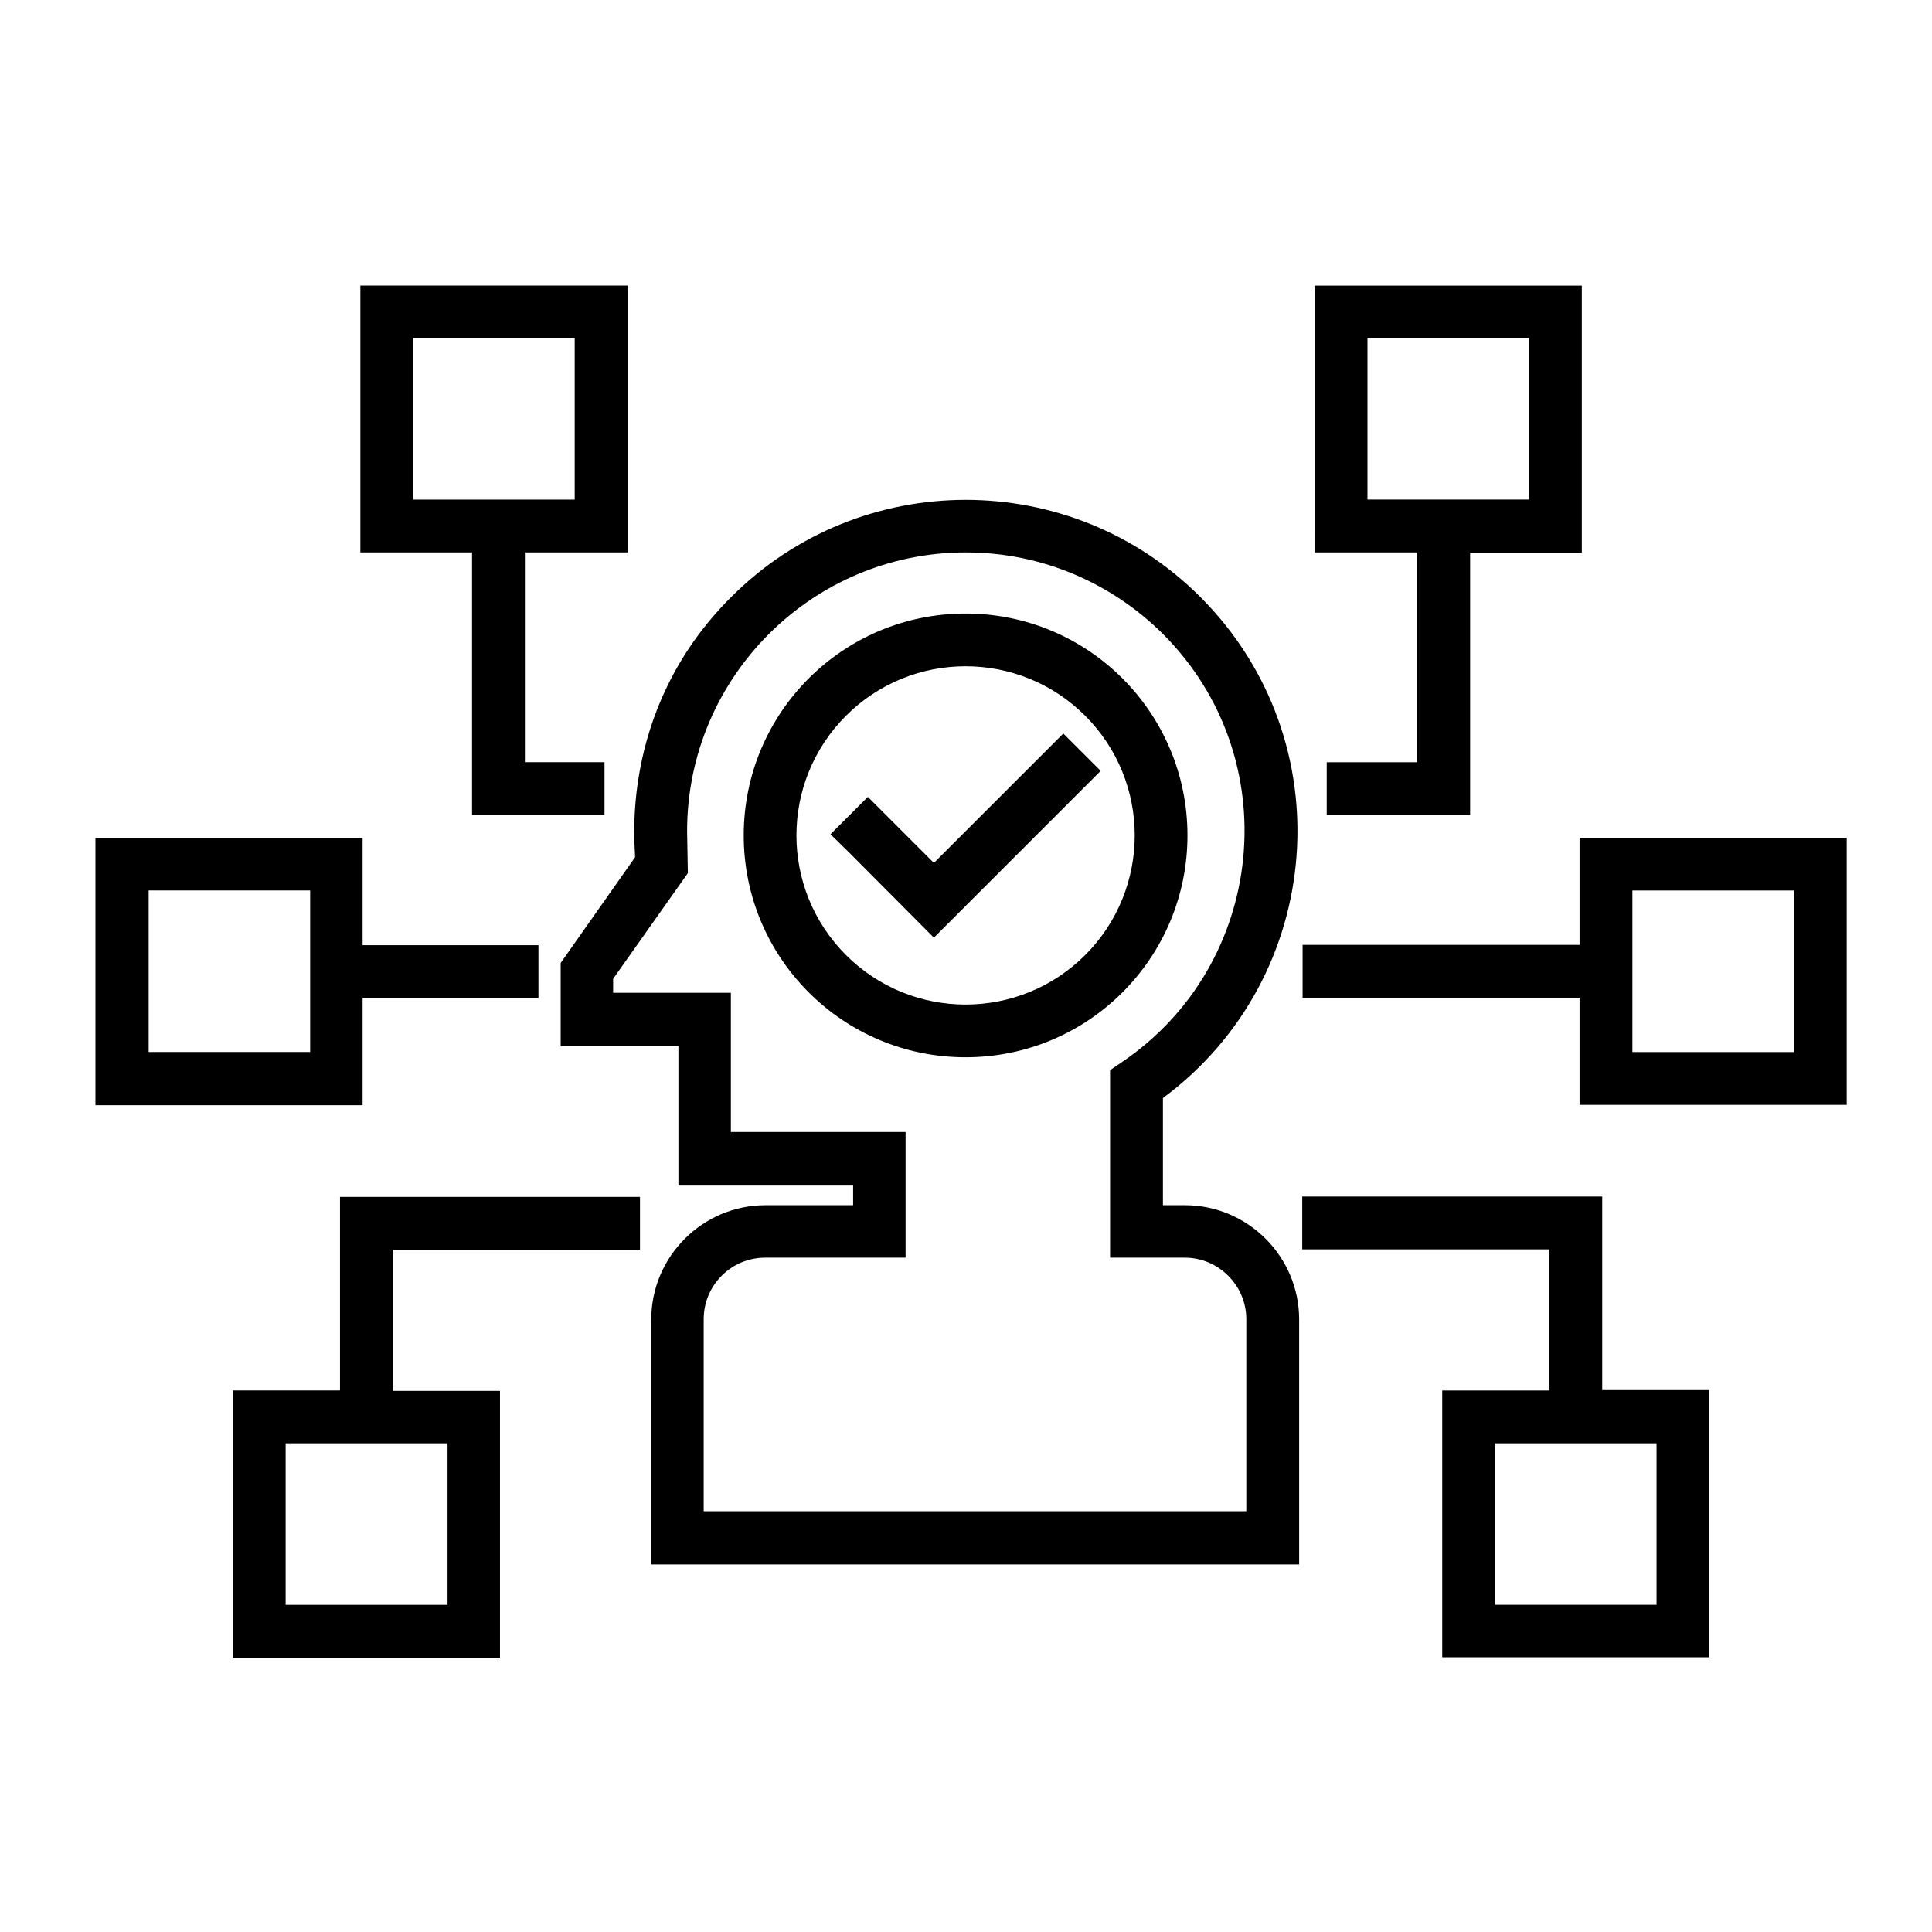<?xml version="1.0" encoding="UTF-8"?> <svg xmlns="http://www.w3.org/2000/svg" viewBox="0 0 100 100" fill-rule="evenodd"><path d="m81.758 55.82v-4.18h-14.336v-2.734h14.336v-5.547h13.828v13.828h-13.828zm2.734-9.727v8.359h8.359v-8.359zm-61.328 36.973v-8.359h-8.379v8.359zm2.715-9.727v12.461h-13.828v-13.828h5.547v-10.02h15.527v2.734h-12.793v7.305h5.547zm48.77 11.094v-12.461h5.547v-7.305h-12.793v-2.734h15.527v10.02h5.547v13.828h-13.828zm2.734-9.727v8.359h8.359v-8.359zm-47.637-48.848v-8.359h-8.359v8.359zm2.734-9.727v12.461h-5.312v10.859h4.121v2.734h-6.856v-13.594h-5.781v-13.809h13.828zm35.566 11.094v-12.441h13.828v13.828h-5.781v13.574h-7.422v-2.734h4.688v-10.859h-5.312zm2.734-9.727v8.359h8.359v-8.359zm-54.727 36.953v-8.359h-8.359v8.359zm2.715-9.707v4.18h9.102v2.734h-9.102v5.547h-13.828v-13.828h13.828zm25.195-0.605-0.977-0.957 1.934-1.934 3.418 3.418 6.699-6.699 1.934 1.934-8.633 8.633zm6.016-12.383c6.348 0 11.484 5.137 11.484 11.484 0 6.348-5.137 11.484-11.484 11.484-6.348 0-11.484-5.137-11.484-11.484 0-6.348 5.137-11.484 11.484-11.484zm6.191 5.293c-3.418-3.418-8.965-3.418-12.383 0-3.418 3.418-3.418 8.965 0 12.383 3.418 3.418 8.965 3.418 12.383 0 3.418-3.418 3.418-8.965 0-12.383zm-6.172-8.457c-7.969 0-14.434 6.465-14.434 14.434l0.039 2.168-3.867 5.469v0.723h6.094v7.207h9.043v6.504h-7.266c-1.758 0-3.184 1.426-3.184 3.184v9.941h28.086v-9.941c0-1.758-1.445-3.184-3.184-3.184h-3.867v-9.707l0.605-0.41c7.5-5.078 8.555-15.742 2.129-22.168-2.617-2.598-6.211-4.219-10.195-4.219zm-12.148 2.305c6.699-6.699 17.578-6.699 24.277 0 7.441 7.441 6.484 19.707-1.934 25.938v5.547h1.133c3.262 0 5.918 2.656 5.918 5.918v12.676h-33.535v-12.676c0-3.262 2.656-5.918 5.918-5.918h4.531v-1.016h-9.043v-7.207h-6.094v-4.316l3.848-5.469c0.059-0.234-1.016-7.5 4.981-13.477z"></path></svg> 